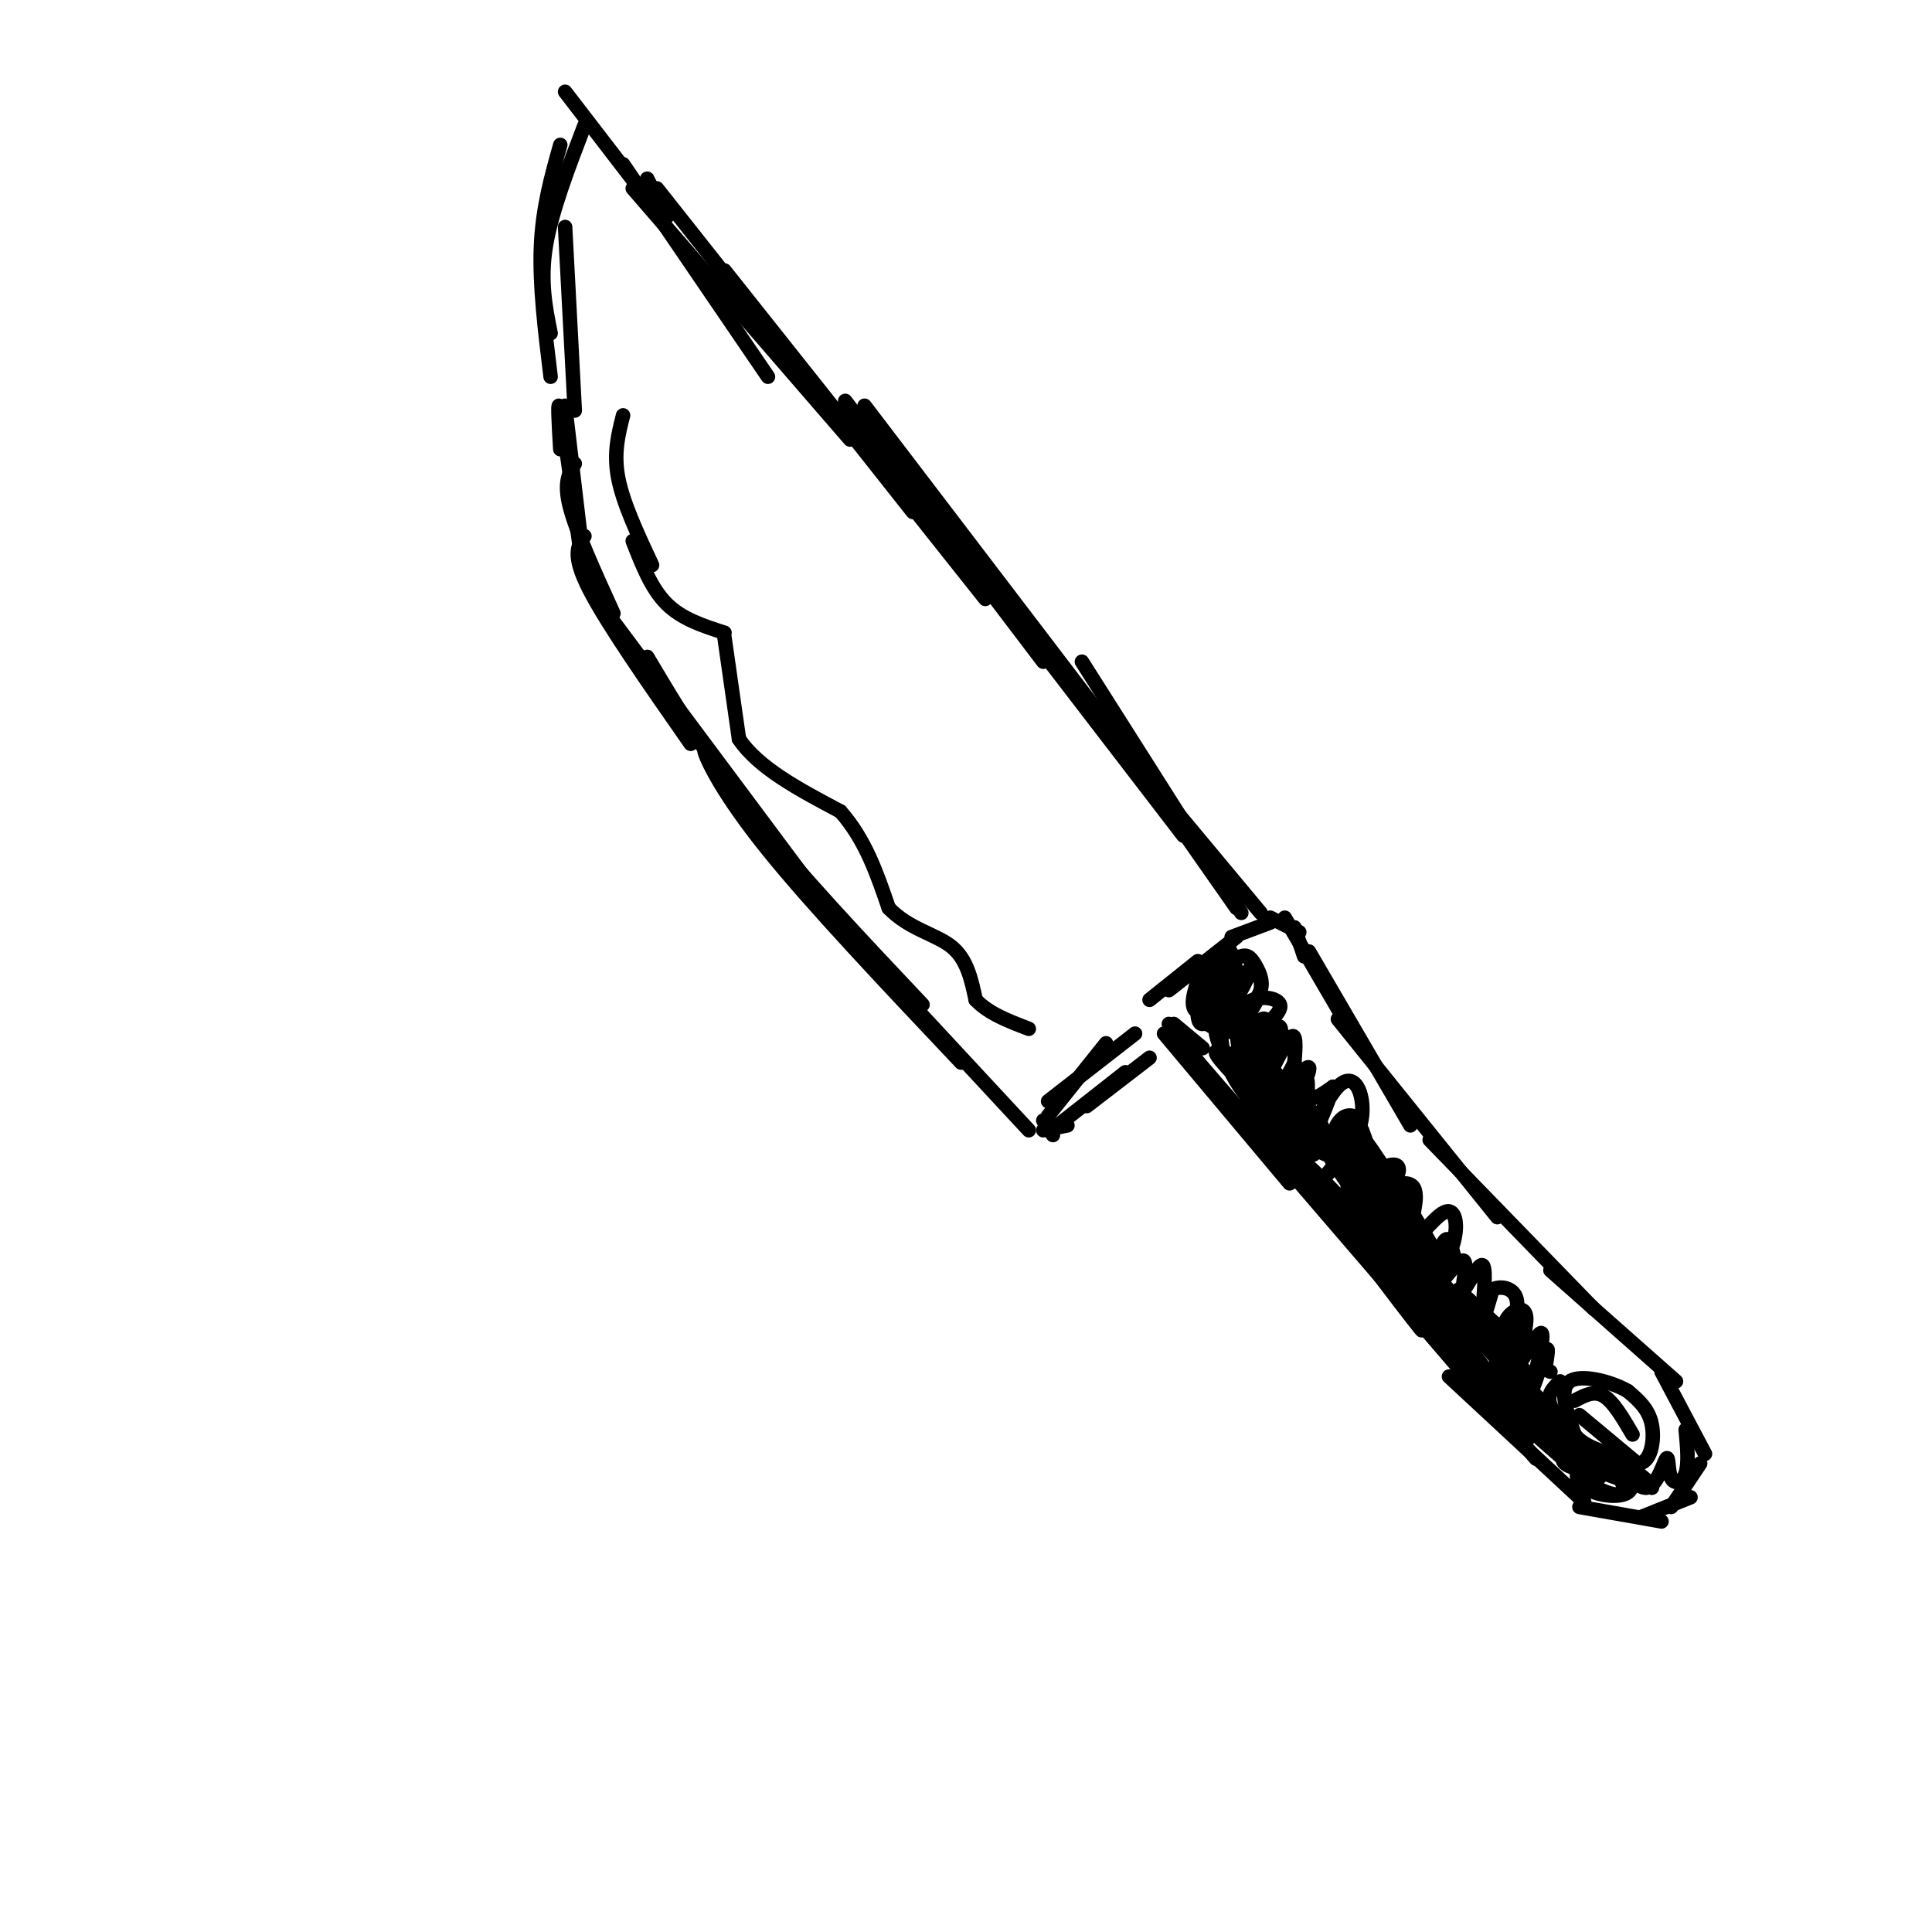 <svg viewBox='0 0 400 400' version='1.1' xmlns='http://www.w3.org/2000/svg' xmlns:xlink='http://www.w3.org/1999/xlink'><g fill='none' stroke='#000000' stroke-width='3' stroke-linecap='round' stroke-linejoin='round'><path d='M116,93c-0.333,-5.667 -0.667,-11.333 0,-8c0.667,3.333 2.333,15.667 4,28'/><path d='M117,84c0.000,0.000 4.000,34.000 4,34'/><path d='M119,96c-1.167,1.917 -2.333,3.833 -1,9c1.333,5.167 5.167,13.583 9,22'/><path d='M121,111c-1.333,1.917 -2.667,3.833 1,11c3.667,7.167 12.333,19.583 21,32'/><path d='M125,126c0.000,0.000 44.000,59.000 44,59'/><path d='M134,136c6.250,10.500 12.500,21.000 22,33c9.500,12.000 22.250,25.500 35,39'/><path d='M149,160c-1.822,-2.933 -3.644,-5.867 -3,-4c0.644,1.867 3.756,8.533 13,20c9.244,11.467 24.622,27.733 40,44'/><path d='M174,192c0.000,0.000 39.000,42.000 39,42'/><path d='M217,231c0.000,0.000 12.000,-15.000 12,-15'/><path d='M217,228c0.000,0.000 18.000,-14.000 18,-14'/><path d='M216,232c0.000,0.000 2.000,3.000 2,3'/><path d='M216,234c0.000,0.000 5.000,-1.000 5,-1'/><path d='M219,233c0.000,0.000 14.000,-11.000 14,-11'/><path d='M225,229c0.000,0.000 13.000,-10.000 13,-10'/><path d='M238,207c0.000,0.000 10.000,-8.000 10,-8'/><path d='M242,205c0.000,0.000 14.000,-11.000 14,-11'/><path d='M255,194c0.000,0.000 8.000,-3.000 8,-3'/><path d='M263,190c0.000,0.000 6.000,3.000 6,3'/><path d='M268,192c0.000,0.000 2.000,6.000 2,6'/><path d='M243,212c0.000,0.000 6.000,5.000 6,5'/><path d='M242,212c0.000,0.000 13.000,17.000 13,17'/><path d='M243,214c0.000,0.000 19.000,22.000 19,22'/><path d='M241,214c0.000,0.000 26.000,31.000 26,31'/><path d='M243,215c0.000,0.000 38.000,42.000 38,42'/><path d='M252,225c0.000,0.000 55.000,64.000 55,64'/><path d='M273,249c0.000,0.000 45.000,53.000 45,53'/><path d='M300,285c0.000,0.000 28.000,26.000 28,26'/><path d='M327,312c0.000,0.000 17.000,3.000 17,3'/><path d='M340,314c0.000,0.000 10.000,-4.000 10,-4'/><path d='M346,312c0.000,0.000 6.000,-9.000 6,-9'/><path d='M266,190c0.000,0.000 14.000,24.000 14,24'/><path d='M271,197c0.000,0.000 21.000,36.000 21,36'/><path d='M277,211c0.000,0.000 33.000,41.000 33,41'/><path d='M296,236c0.000,0.000 34.000,35.000 34,35'/><path d='M321,263c0.000,0.000 26.000,23.000 26,23'/><path d='M344,284c0.000,0.000 9.000,17.000 9,17'/><path d='M327,293c0.000,0.000 12.000,10.000 12,10'/><path d='M339,303c2.756,0.089 3.644,-4.689 3,-8c-0.644,-3.311 -2.822,-5.156 -5,-7'/><path d='M337,288c-3.489,-2.022 -9.711,-3.578 -12,-2c-2.289,1.578 -0.644,6.289 1,11'/><path d='M326,297c2.000,2.667 6.500,3.833 11,5'/><path d='M337,302c0.022,0.733 -5.422,0.067 -9,-2c-3.578,-2.067 -5.289,-5.533 -7,-9'/><path d='M321,291c-0.833,-2.333 0.583,-3.667 2,-5'/><path d='M326,290c2.000,-1.083 4.000,-2.167 6,-1c2.000,1.167 4.000,4.583 6,8'/><path d='M334,302c-5.511,-2.222 -11.022,-4.444 -16,-9c-4.978,-4.556 -9.422,-11.444 -8,-11c1.422,0.444 8.711,8.222 16,16'/><path d='M326,298c0.267,-0.133 -7.067,-8.467 -9,-10c-1.933,-1.533 1.533,3.733 5,9'/><path d='M315,290c0.000,0.000 14.000,14.000 14,14'/><path d='M314,289c0.000,0.000 16.000,17.000 16,17'/><path d='M313,290c0.000,0.000 14.000,14.000 14,14'/><path d='M319,298c0.000,0.000 8.000,7.000 8,7'/><path d='M315,294c0.000,0.000 8.000,7.000 8,7'/><path d='M305,282c-4.827,-5.470 -9.655,-10.940 -5,-5c4.655,5.940 18.792,23.292 17,20c-1.792,-3.292 -19.512,-27.226 -24,-33c-4.488,-5.774 4.256,6.613 13,19'/><path d='M306,283c3.333,4.000 5.167,4.500 7,5'/><path d='M292,261c0.000,0.000 22.000,25.000 22,25'/><path d='M299,266c0.000,0.000 18.000,20.000 18,20'/><path d='M301,272c0.000,0.000 13.000,12.000 13,12'/><path d='M303,272c0.000,0.000 13.000,12.000 13,12'/><path d='M302,267c0.000,0.000 12.000,12.000 12,12'/><path d='M304,269c0.000,0.000 11.000,10.000 11,10'/><path d='M294,260c0.000,0.000 13.000,17.000 13,17'/><path d='M286,259c0.000,0.000 11.000,15.000 11,15'/><path d='M290,265c-4.940,-5.310 -9.881,-10.619 -7,-6c2.881,4.619 13.583,19.167 11,16c-2.583,-3.167 -18.452,-24.048 -21,-28c-2.548,-3.952 8.226,9.024 19,22'/><path d='M292,269c3.833,4.000 3.917,3.000 4,2'/><path d='M286,257c-8.964,-9.482 -17.929,-18.964 -14,-14c3.929,4.964 20.750,24.375 21,23c0.250,-1.375 -16.071,-23.536 -18,-27c-1.929,-3.464 10.536,11.768 23,27'/><path d='M298,266c5.653,7.034 8.284,11.119 2,3c-6.284,-8.119 -21.484,-28.441 -21,-28c0.484,0.441 16.651,21.644 19,24c2.349,2.356 -9.122,-14.134 -15,-23c-5.878,-8.866 -6.163,-10.108 -1,-3c5.163,7.108 15.775,22.568 16,22c0.225,-0.568 -9.936,-17.162 -14,-23c-4.064,-5.838 -2.032,-0.919 0,4'/><path d='M284,242c1.319,4.457 4.615,13.599 4,11c-0.615,-2.599 -5.141,-16.940 -6,-19c-0.859,-2.060 1.950,8.160 1,11c-0.950,2.840 -5.659,-1.699 -7,-5c-1.341,-3.301 0.685,-5.362 2,-6c1.315,-0.638 1.920,0.149 3,2c1.080,1.851 2.637,4.768 1,4c-1.637,-0.768 -6.468,-5.219 -8,-6c-1.532,-0.781 0.234,2.110 2,5'/><path d='M276,239c-0.668,0.621 -3.337,-0.327 -5,-3c-1.663,-2.673 -2.321,-7.069 -1,-7c1.321,0.069 4.622,4.605 4,6c-0.622,1.395 -5.165,-0.349 -6,-2c-0.835,-1.651 2.039,-3.207 3,-2c0.961,1.207 0.009,5.177 -2,5c-2.009,-0.177 -5.075,-4.501 -5,-6c0.075,-1.499 3.289,-0.173 5,2c1.711,2.173 1.917,5.192 1,6c-0.917,0.808 -2.959,-0.596 -5,-2'/><path d='M265,236c-1.216,-1.681 -1.758,-4.883 -1,-6c0.758,-1.117 2.814,-0.151 4,1c1.186,1.151 1.503,2.485 1,5c-0.503,2.515 -1.825,6.210 -4,4c-2.175,-2.210 -5.203,-10.326 -5,-14c0.203,-3.674 3.637,-2.907 7,1c3.363,3.907 6.654,10.955 5,12c-1.654,1.045 -8.253,-3.911 -12,-9c-3.747,-5.089 -4.642,-10.311 -3,-10c1.642,0.311 5.821,6.156 10,12'/><path d='M267,232c-1.285,-0.735 -9.499,-8.573 -11,-12c-1.501,-3.427 3.711,-2.442 8,2c4.289,4.442 7.654,12.340 5,12c-2.654,-0.340 -11.327,-8.918 -15,-13c-3.673,-4.082 -2.347,-3.667 0,-3c2.347,0.667 5.713,1.585 8,4c2.287,2.415 3.494,6.326 3,8c-0.494,1.674 -2.688,1.112 -5,-1c-2.312,-2.112 -4.744,-5.772 -6,-9c-1.256,-3.228 -1.338,-6.023 -1,-8c0.338,-1.977 1.097,-3.136 2,-3c0.903,0.136 1.952,1.568 3,3'/><path d='M258,212c1.127,2.942 2.446,8.795 1,10c-1.446,1.205 -5.656,-2.240 -7,-7c-1.344,-4.760 0.179,-10.836 2,-11c1.821,-0.164 3.942,5.585 3,8c-0.942,2.415 -4.946,1.496 -7,0c-2.054,-1.496 -2.158,-3.570 -1,-5c1.158,-1.430 3.579,-2.215 6,-3'/><path d='M255,204c0.497,0.498 -1.259,3.244 -3,4c-1.741,0.756 -3.466,-0.479 -2,-3c1.466,-2.521 6.125,-6.327 6,-4c-0.125,2.327 -5.033,10.788 -7,11c-1.967,0.212 -0.994,-7.824 1,-12c1.994,-4.176 5.009,-4.490 5,-2c-0.009,2.490 -3.041,7.786 -5,10c-1.959,2.214 -2.845,1.347 -3,0c-0.155,-1.347 0.423,-3.173 1,-5'/><path d='M248,203c2.030,-2.040 6.603,-4.641 9,-5c2.397,-0.359 2.616,1.524 1,5c-1.616,3.476 -5.068,8.547 -7,9c-1.932,0.453 -2.343,-3.711 -2,-6c0.343,-2.289 1.439,-2.704 3,-4c1.561,-1.296 3.588,-3.472 5,-4c1.412,-0.528 2.209,0.591 3,2c0.791,1.409 1.578,3.109 1,5c-0.578,1.891 -2.519,3.974 -4,4c-1.481,0.026 -2.500,-2.003 -2,-4c0.500,-1.997 2.519,-3.961 4,-4c1.481,-0.039 2.423,1.846 2,4c-0.423,2.154 -2.212,4.577 -4,7'/><path d='M257,212c-1.315,1.755 -2.604,2.644 -3,0c-0.396,-2.644 0.101,-8.819 1,-7c0.899,1.819 2.200,11.632 2,13c-0.200,1.368 -1.900,-5.709 0,-9c1.900,-3.291 7.400,-2.798 8,-1c0.600,1.798 -3.700,4.899 -8,8'/><path d='M257,216c-0.091,-0.530 3.683,-5.855 5,-5c1.317,0.855 0.179,7.891 -1,10c-1.179,2.109 -2.400,-0.709 -2,-3c0.400,-2.291 2.419,-4.056 4,-5c1.581,-0.944 2.723,-1.067 2,2c-0.723,3.067 -3.310,9.326 -3,9c0.310,-0.326 3.517,-7.236 5,-9c1.483,-1.764 1.241,1.618 1,5'/><path d='M268,220c-1.562,3.515 -5.967,9.803 -5,9c0.967,-0.803 7.306,-8.696 8,-8c0.694,0.696 -4.257,9.980 -5,11c-0.743,1.020 2.723,-6.225 4,-8c1.277,-1.775 0.365,1.922 1,3c0.635,1.078 2.818,-0.461 5,-2'/><path d='M276,225c-1.196,4.339 -6.687,16.188 -7,16c-0.313,-0.188 4.551,-12.413 8,-16c3.449,-3.587 5.483,1.463 5,6c-0.483,4.537 -3.483,8.561 -5,9c-1.517,0.439 -1.551,-2.707 -1,-5c0.551,-2.293 1.687,-3.733 3,-4c1.313,-0.267 2.804,0.638 2,3c-0.804,2.362 -3.902,6.181 -7,10'/><path d='M274,244c1.002,-0.934 7.008,-8.271 8,-8c0.992,0.271 -3.030,8.148 -3,10c0.030,1.852 4.113,-2.322 7,-4c2.887,-1.678 4.577,-0.861 3,2c-1.577,2.861 -6.423,7.767 -7,8c-0.577,0.233 3.114,-4.206 6,-6c2.886,-1.794 4.967,-0.941 5,1c0.033,1.941 -1.984,4.971 -4,8'/><path d='M289,255c-1.250,1.364 -2.375,0.773 -3,0c-0.625,-0.773 -0.752,-1.727 1,-4c1.752,-2.273 5.381,-5.865 6,-4c0.619,1.865 -1.772,9.186 -1,10c0.772,0.814 4.707,-4.879 7,-6c2.293,-1.121 2.945,2.328 2,6c-0.945,3.672 -3.485,7.565 -4,7c-0.515,-0.565 0.996,-5.590 2,-7c1.004,-1.410 1.502,0.795 2,3'/><path d='M301,260c-0.691,2.258 -3.420,6.405 -3,6c0.420,-0.405 3.988,-5.360 5,-5c1.012,0.360 -0.533,6.035 0,6c0.533,-0.035 3.143,-5.779 4,-5c0.857,0.779 -0.041,8.080 0,10c0.041,1.920 1.020,-1.540 2,-5'/><path d='M309,267c1.542,-0.857 4.396,-0.498 5,2c0.604,2.498 -1.044,7.135 -2,8c-0.956,0.865 -1.220,-2.042 0,-4c1.220,-1.958 3.925,-2.968 4,0c0.075,2.968 -2.480,9.915 -2,10c0.480,0.085 3.994,-6.690 5,-7c1.006,-0.310 -0.497,5.845 -2,12'/><path d='M317,288c0.356,-0.044 2.244,-6.156 3,-8c0.756,-1.844 0.378,0.578 0,3'/><path d='M320,283c0.167,0.667 0.583,0.833 1,1'/><path d='M331,306c-1.667,-2.827 -3.333,-5.655 -5,-6c-1.667,-0.345 -3.333,1.792 -2,3c1.333,1.208 5.667,1.488 7,2c1.333,0.512 -0.333,1.256 -2,2'/><path d='M329,307c1.470,1.251 6.147,3.380 7,2c0.853,-1.380 -2.116,-6.267 -5,-7c-2.884,-0.733 -5.682,2.687 -4,5c1.682,2.313 7.842,3.517 10,2c2.158,-1.517 0.312,-5.755 -2,-7c-2.312,-1.245 -5.089,0.501 -4,2c1.089,1.499 6.045,2.749 11,4'/><path d='M342,308c0.391,-0.644 -4.133,-4.254 -5,-4c-0.867,0.254 1.922,4.372 4,4c2.078,-0.372 3.443,-5.234 4,-6c0.557,-0.766 0.304,2.563 1,4c0.696,1.437 2.342,0.982 3,-1c0.658,-1.982 0.329,-5.491 0,-9'/><path d='M261,189c0.000,0.000 -25.000,-30.000 -25,-30'/><path d='M256,188c0.000,0.000 -28.000,-40.000 -28,-40'/><path d='M257,189c0.000,0.000 -33.000,-52.000 -33,-52'/><path d='M245,173c0.000,0.000 -43.000,-56.000 -43,-56'/><path d='M240,164c0.000,0.000 -61.000,-80.000 -61,-80'/><path d='M216,137c0.000,0.000 -41.000,-54.000 -41,-54'/><path d='M204,124c0.000,0.000 -54.000,-68.000 -54,-68'/><path d='M189,106c0.000,0.000 -53.000,-67.000 -53,-67'/><path d='M134,37c0.000,0.000 4.000,8.000 4,8'/><path d='M176,91c0.000,0.000 -45.000,-52.000 -45,-52'/><path d='M159,78c0.000,0.000 -30.000,-44.000 -30,-44'/><path d='M137,45c0.000,0.000 -20.000,-26.000 -20,-26'/><path d='M119,85c0.000,0.000 -2.000,-38.000 -2,-38'/><path d='M114,78c-1.167,-9.500 -2.333,-19.000 -2,-27c0.333,-8.000 2.167,-14.500 4,-21'/><path d='M114,69c-1.083,-5.417 -2.167,-10.833 -1,-18c1.167,-7.167 4.583,-16.083 8,-25'/><path d='M129,86c-1.000,3.917 -2.000,7.833 -1,13c1.000,5.167 4.000,11.583 7,18'/><path d='M131,112c1.917,4.917 3.833,9.833 7,13c3.167,3.167 7.583,4.583 12,6'/><path d='M150,132c0.000,0.000 3.000,21.000 3,21'/><path d='M153,153c4.000,6.000 12.500,10.500 21,15'/><path d='M174,168c5.167,5.833 7.583,12.917 10,20'/><path d='M184,188c4.222,4.400 9.778,5.400 13,8c3.222,2.600 4.111,6.800 5,11'/><path d='M202,207c2.667,2.833 6.833,4.417 11,6'/></g>
</svg>